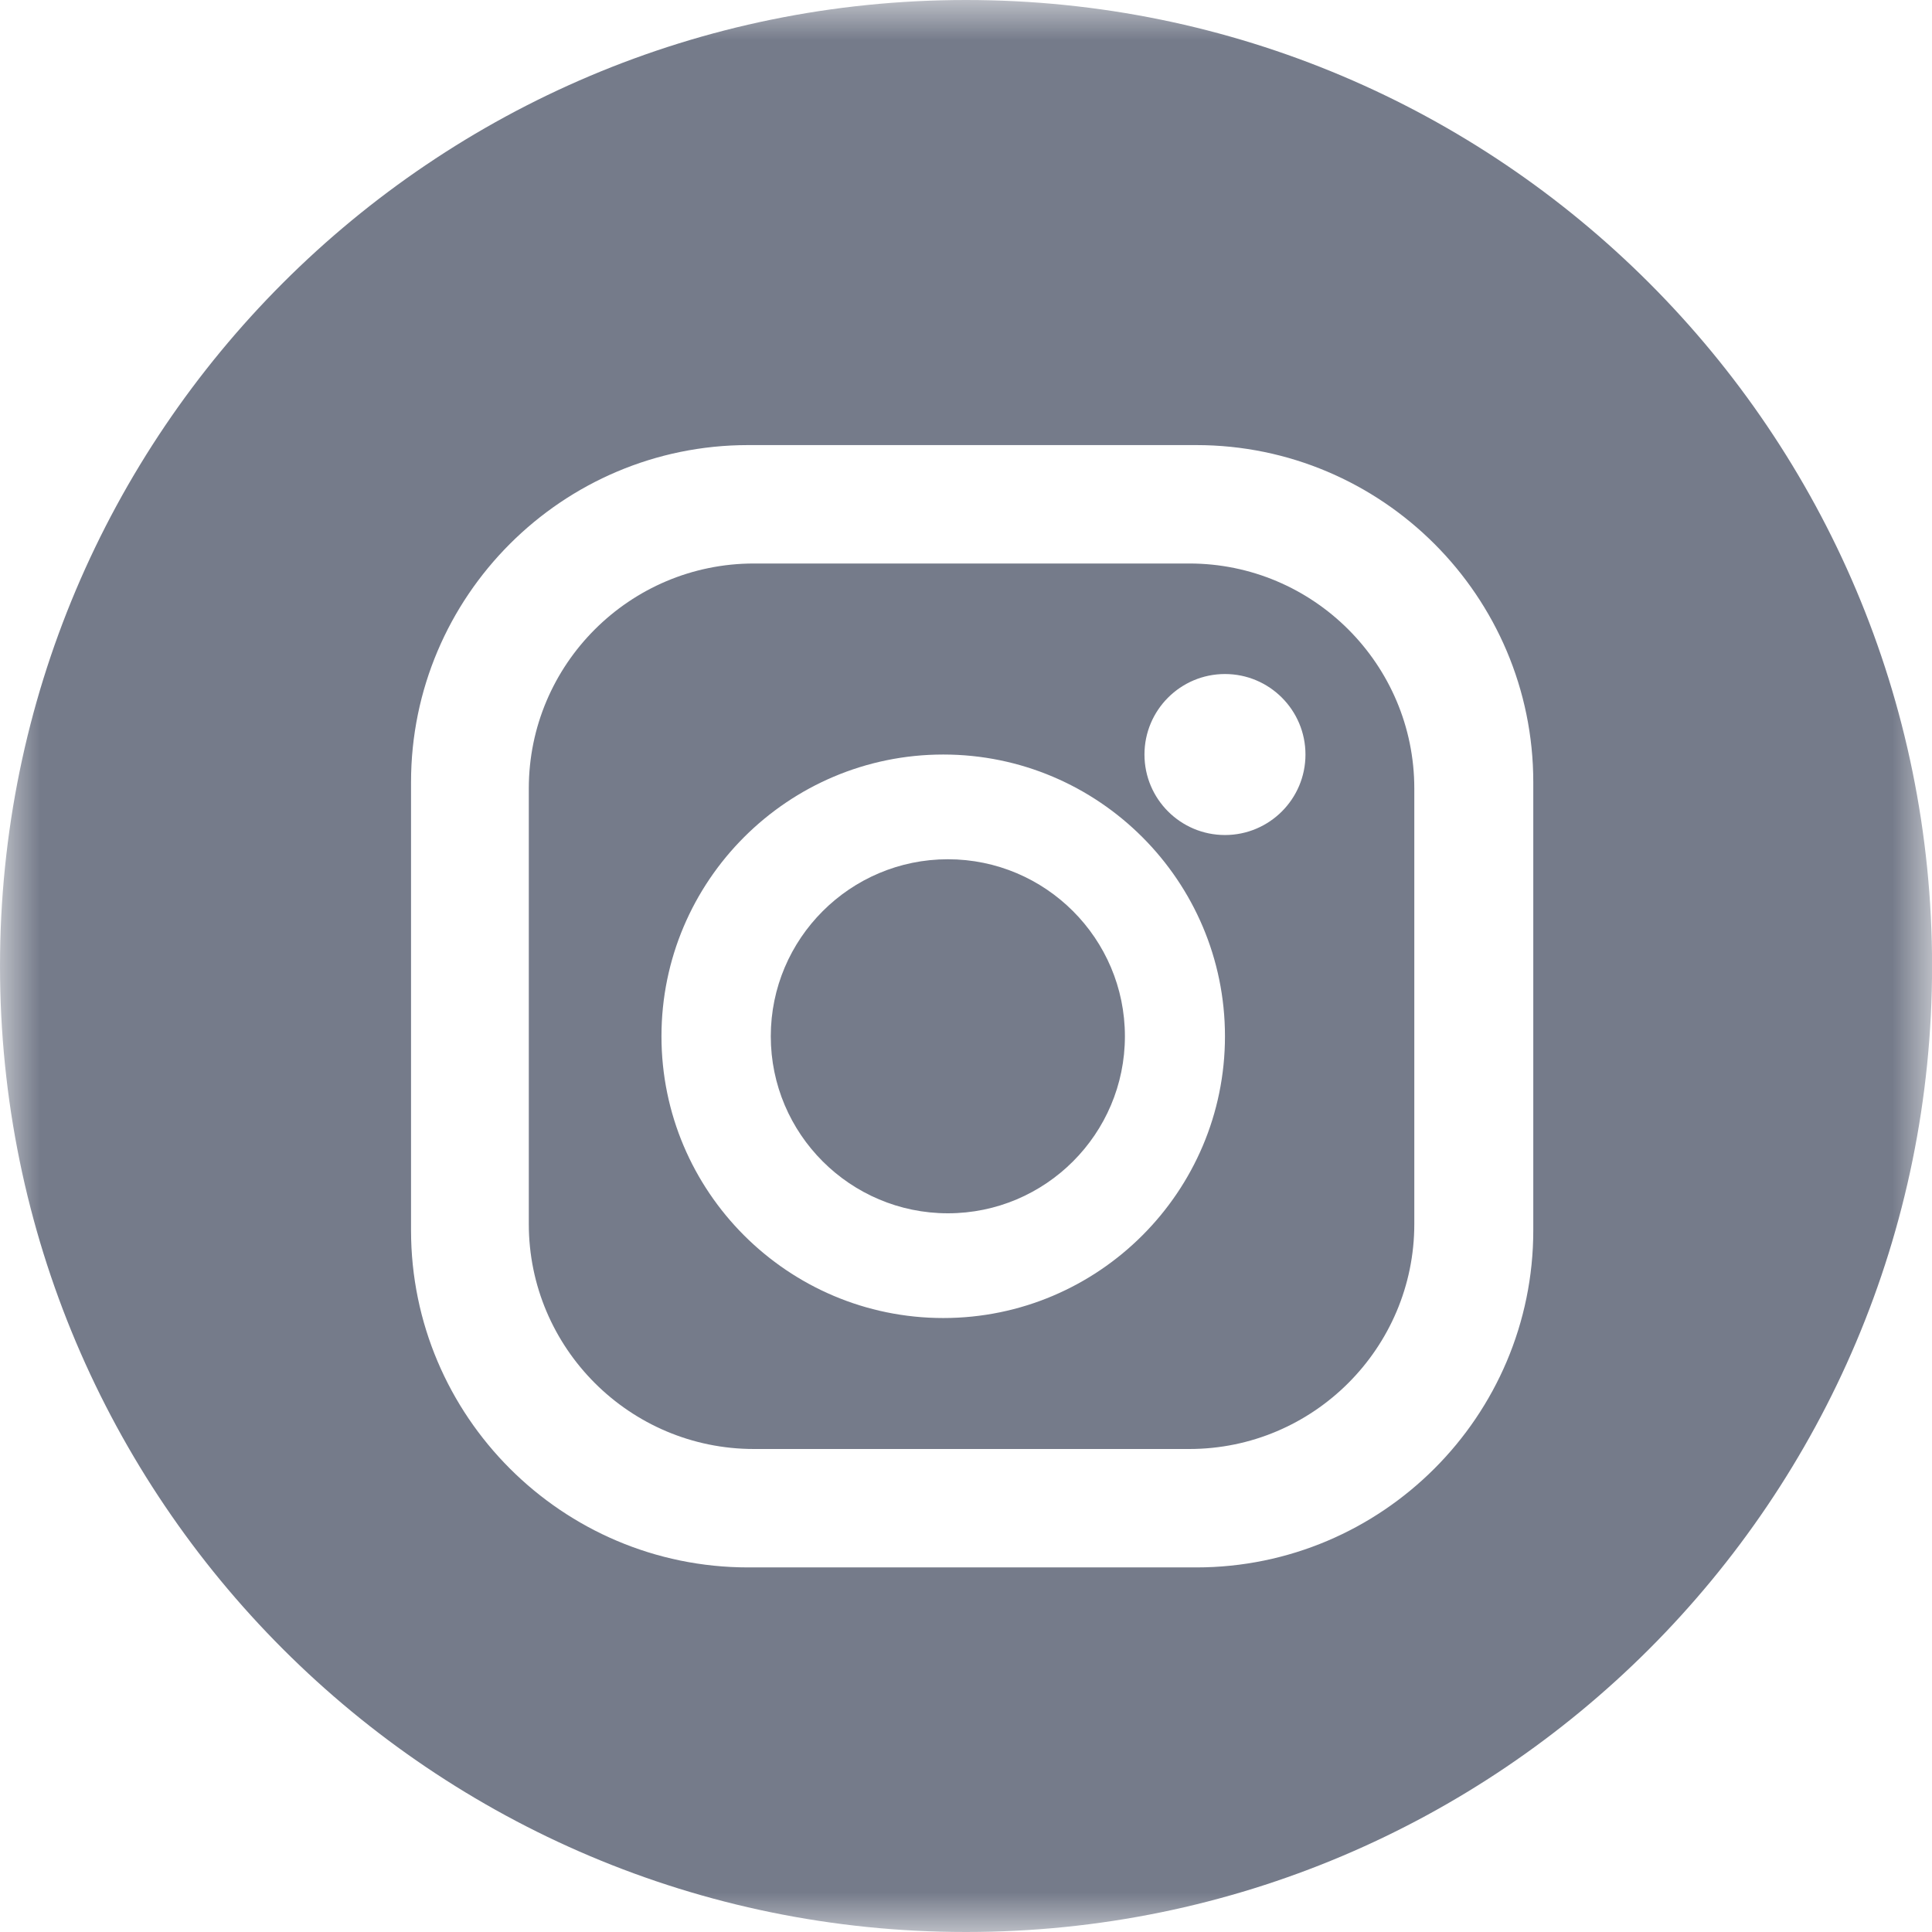 <?xml version="1.0" encoding="UTF-8"?>
<svg width="24px" height="24px" viewBox="0 0 24 24" version="1.1" xmlns="http://www.w3.org/2000/svg" xmlns:xlink="http://www.w3.org/1999/xlink">
    <title>Social Icons / instagram</title>
    <defs>
        <rect id="path-1" x="0" y="0" width="24" height="24"></rect>
    </defs>
    <g id="官网" stroke="none" stroke-width="1" fill="none" fill-rule="evenodd">
        <g id="Home" transform="translate(-815, -6947)">
            <g id="编组-19" transform="translate(435, 6880)">
                <g id="Frame-1" transform="translate(164, 67)">
                    <g id="Social-Icons-/-instagram" transform="translate(216, 0)">
                        <mask id="mask-2" fill="white">
                            <use xlink:href="#path-1"></use>
                        </mask>
                        <g id="路径"></g>
                        <g id="编组-27" mask="url(#mask-2)" fill="#757B8A">
                            <g transform="translate(-0, 0)">
                                <path d="M9.575,12.873 C9.575,14.086 10.562,15.072 11.775,15.072 C12.988,15.072 13.974,14.086 13.974,12.873 C13.974,11.66 12.988,10.674 11.775,10.674 C10.562,10.674 9.575,11.66 9.575,12.873 Z" id="Fill-187"></path>
                                <path d="M15.217,10.373 C14.665,10.373 14.217,9.925 14.217,9.373 C14.217,8.821 14.665,8.373 15.217,8.373 C15.769,8.373 16.217,8.821 16.217,9.373 C16.217,9.925 15.769,10.373 15.217,10.373 Z M11.718,16.373 C9.787,16.373 8.217,14.803 8.217,12.873 C8.217,10.943 9.787,9.373 11.718,9.373 C13.647,9.373 15.217,10.943 15.217,12.873 C15.217,14.803 13.647,16.373 11.718,16.373 Z M9.365,7 C7.823,7 6.569,8.253 6.569,9.795 L6.569,15.205 C6.569,16.746 7.823,18 9.365,18 L14.774,18 C16.315,18 17.569,16.746 17.569,15.205 L17.569,9.795 C17.569,8.253 16.315,7 14.774,7 L9.365,7 Z" id="Fill-188"></path>
                                <path d="M19.047,15.283 C19.047,17.592 17.169,19.471 14.86,19.471 L9.294,19.471 C6.984,19.471 5.106,17.592 5.106,15.283 L5.106,9.717 C5.106,7.407 6.984,5.529 9.294,5.529 L14.86,5.529 C17.169,5.529 19.047,7.407 19.047,9.717 L19.047,15.283 Z M0,12 C0,18.628 5.373,24 12,24 C18.628,24 24.001,18.628 24.001,12 C24.001,5.372 18.628,0 12,0 C5.373,0 0,5.372 0,12 Z" id="Fill-189"></path>
                            </g>
                        </g>
                    </g>
                </g>
            </g>
        </g>
    </g>
</svg>